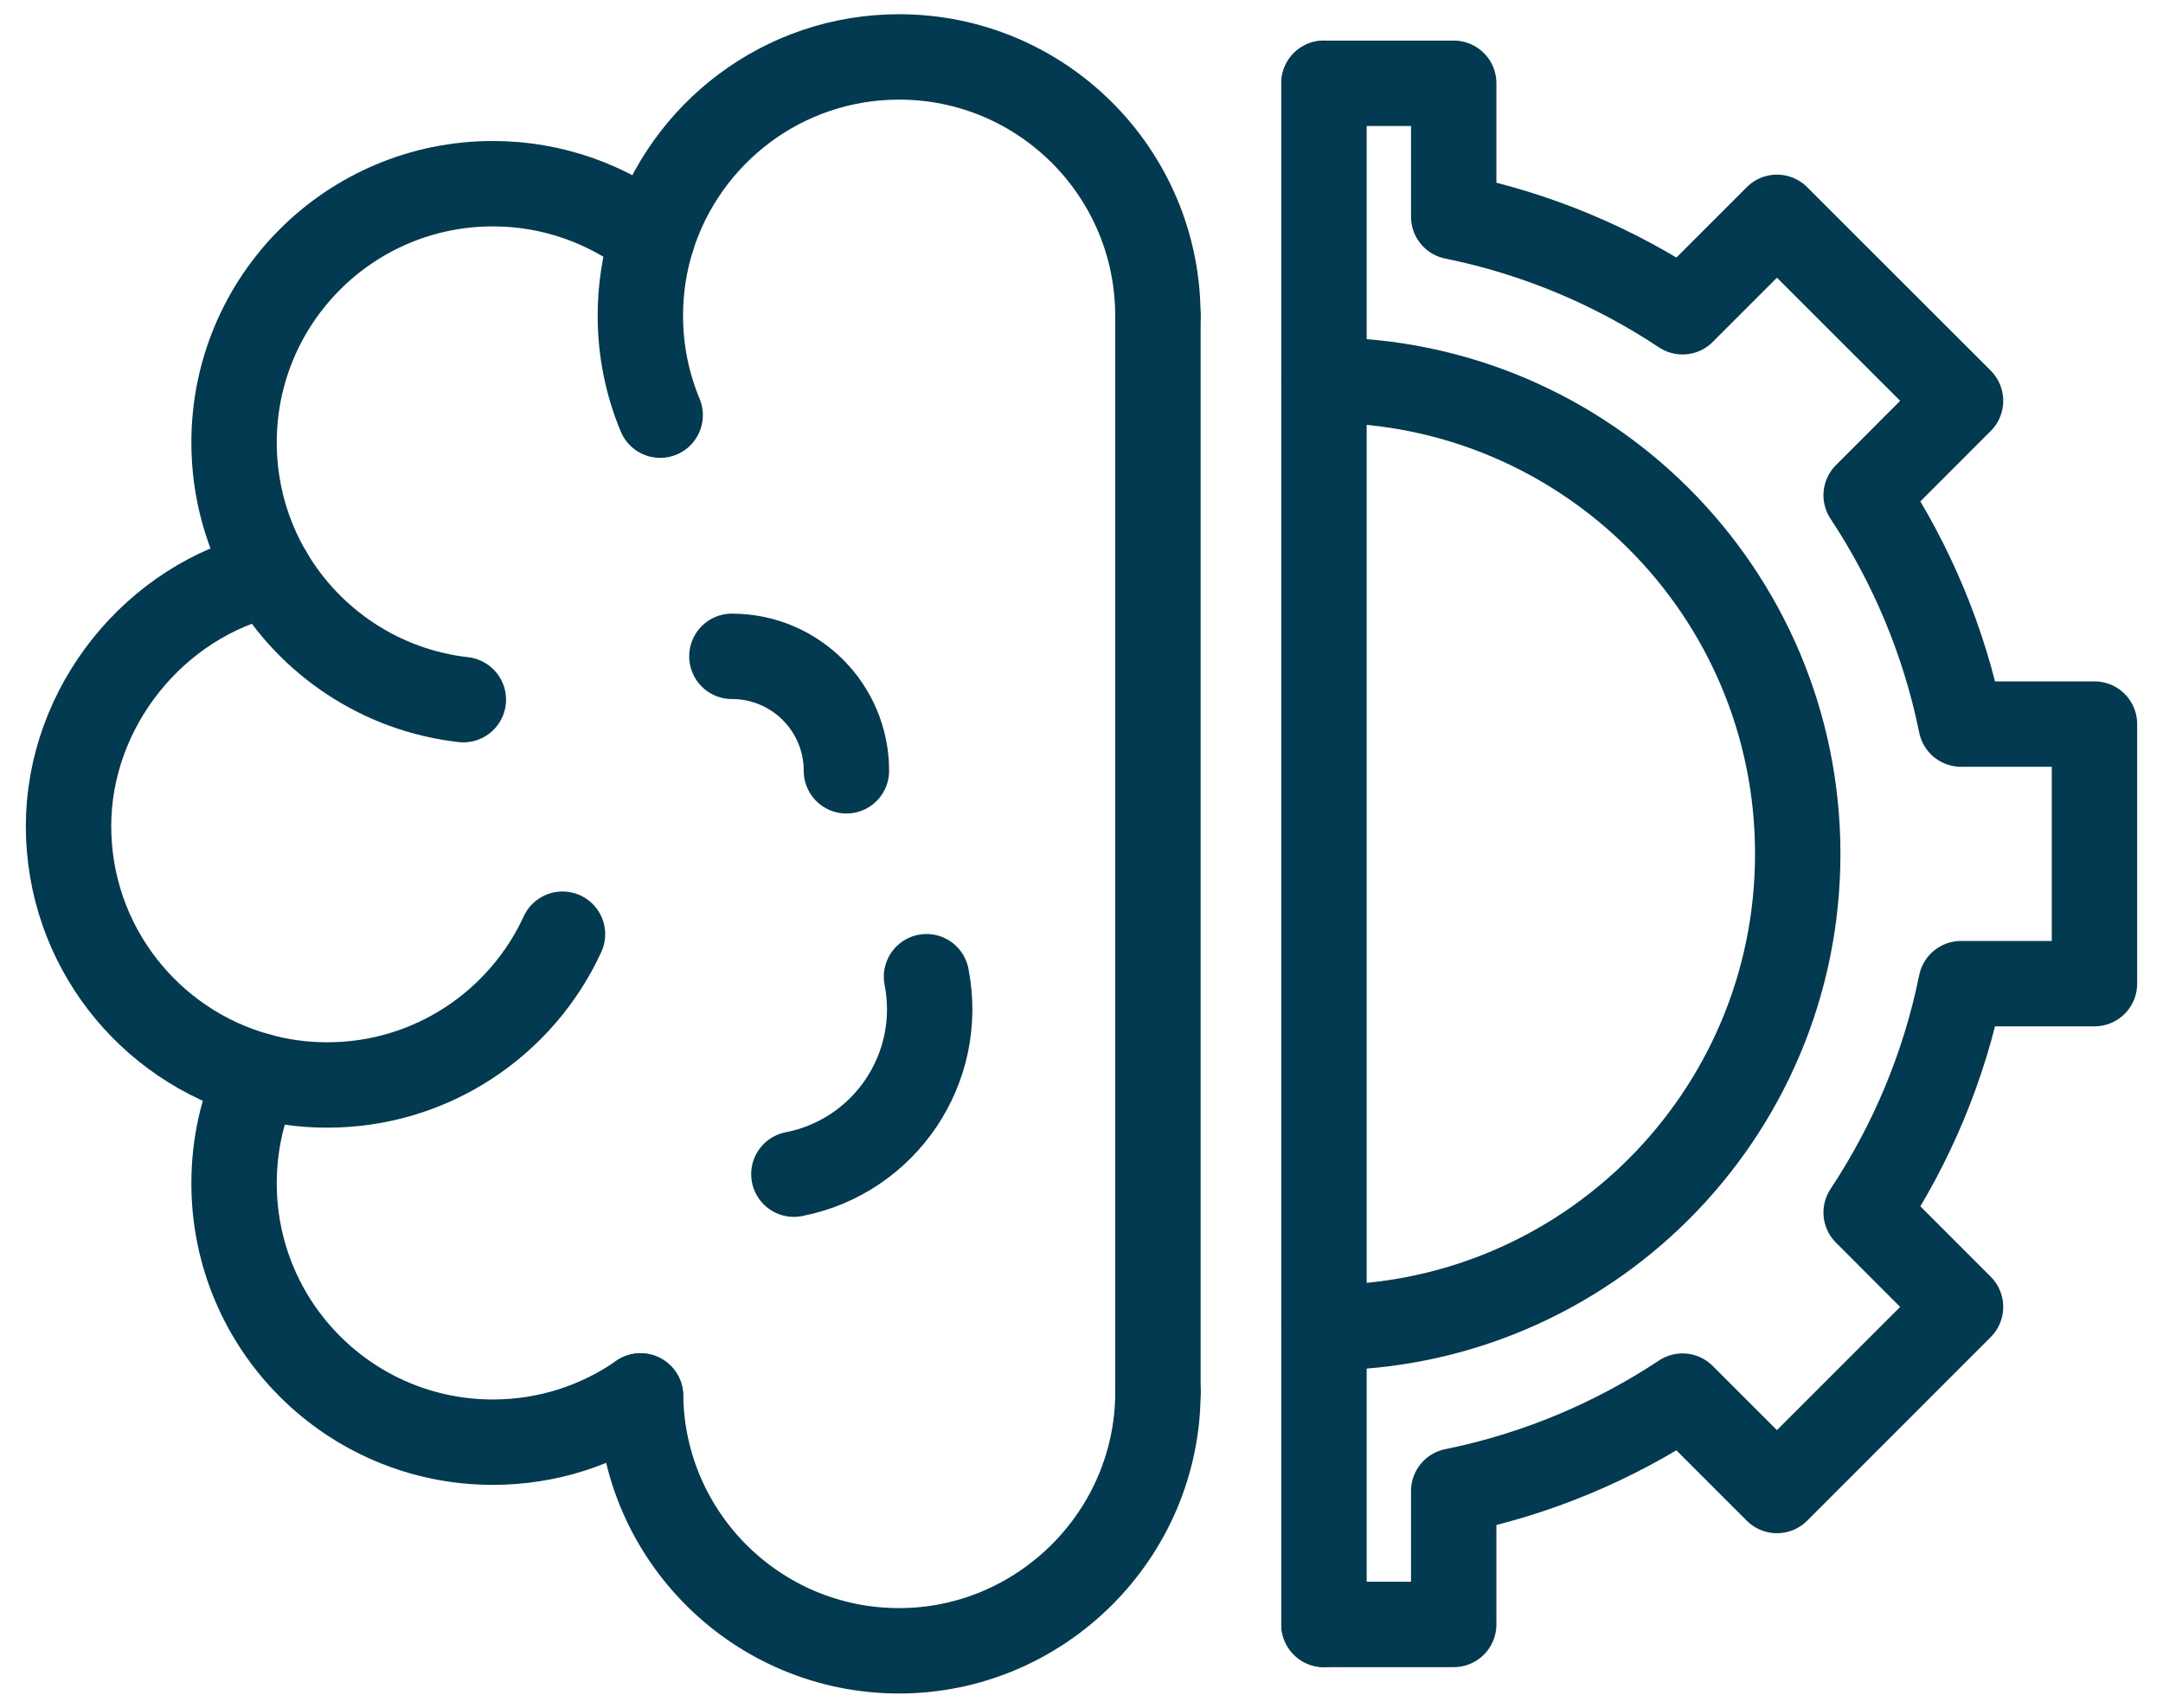 <svg width="38" height="30" viewBox="0 0 38 30" fill="none" xmlns="http://www.w3.org/2000/svg">
<path d="M23.26 28.537H25.539V26.193C27 25.897 28.359 25.32 29.559 24.526L31.218 26.184L34.443 22.959L32.785 21.3C33.58 20.099 34.156 18.742 34.452 17.28H36.796V12.72H34.452C34.156 11.26 33.578 9.9 32.785 8.7L34.443 7.041L31.218 3.818L29.559 5.477C28.358 4.68 27 4.103 25.539 3.807V1.463H23.26" stroke="#023A51" stroke-width="1.5" stroke-linecap="round" stroke-linejoin="round"/>
<path d="M23.26 23.323C27.857 23.323 31.583 19.597 31.583 15C31.583 10.403 27.857 6.677 23.26 6.677" stroke="#023A51" stroke-width="1.5" stroke-linecap="round" stroke-linejoin="round"/>
<path d="M20.342 5.547C20.342 3.036 18.306 1 15.795 1C13.758 1 12.034 2.342 11.456 4.188C11.321 4.618 11.25 5.074 11.25 5.547C11.25 6.165 11.374 6.755 11.598 7.293" stroke="#023A51" stroke-width="1.5" stroke-linecap="round" stroke-linejoin="round"/>
<path d="M8.14 12.291C6.691 12.126 5.448 11.282 4.74 10.082C4.341 9.405 4.112 8.617 4.112 7.774C4.112 5.263 6.147 3.227 8.66 3.227C9.713 3.227 10.684 3.588 11.456 4.188" stroke="#023A51" stroke-width="1.5" stroke-linecap="round" stroke-linejoin="round"/>
<path d="M9.882 16.411C9.164 17.974 7.583 19.06 5.749 19.06C5.325 19.06 4.915 19.002 4.526 18.892C2.61 18.359 1.204 16.6 1.204 14.513C1.204 12.426 2.716 10.54 4.741 10.081" stroke="#023A51" stroke-width="1.5" stroke-linecap="round" stroke-linejoin="round"/>
<path d="M4.526 18.892C4.259 19.47 4.112 20.111 4.112 20.788C4.112 23.299 6.147 25.335 8.66 25.335C9.623 25.335 10.518 25.035 11.253 24.523" stroke="#023A51" stroke-width="1.5" stroke-linecap="round" stroke-linejoin="round"/>
<path d="M11.253 24.523C11.289 27.002 13.309 29 15.796 29C18.284 29 20.343 26.964 20.343 24.453" stroke="#023A51" stroke-width="1.5" stroke-linecap="round" stroke-linejoin="round"/>
<path d="M20.343 5.547V24.453" stroke="#023A51" stroke-width="1.5" stroke-linecap="round" stroke-linejoin="round"/>
<path d="M13.947 20.627C15.55 20.313 16.592 18.761 16.277 17.158" stroke="#023A51" stroke-width="1.5" stroke-linecap="round" stroke-linejoin="round"/>
<path d="M14.87 13.541C14.87 12.429 13.971 11.53 12.858 11.53" stroke="#023A51" stroke-width="1.5" stroke-linecap="round" stroke-linejoin="round"/>
<path d="M23.26 1.463V28.537" stroke="#023A51" stroke-width="1.5" stroke-linecap="round" stroke-linejoin="round"/>
</svg>
